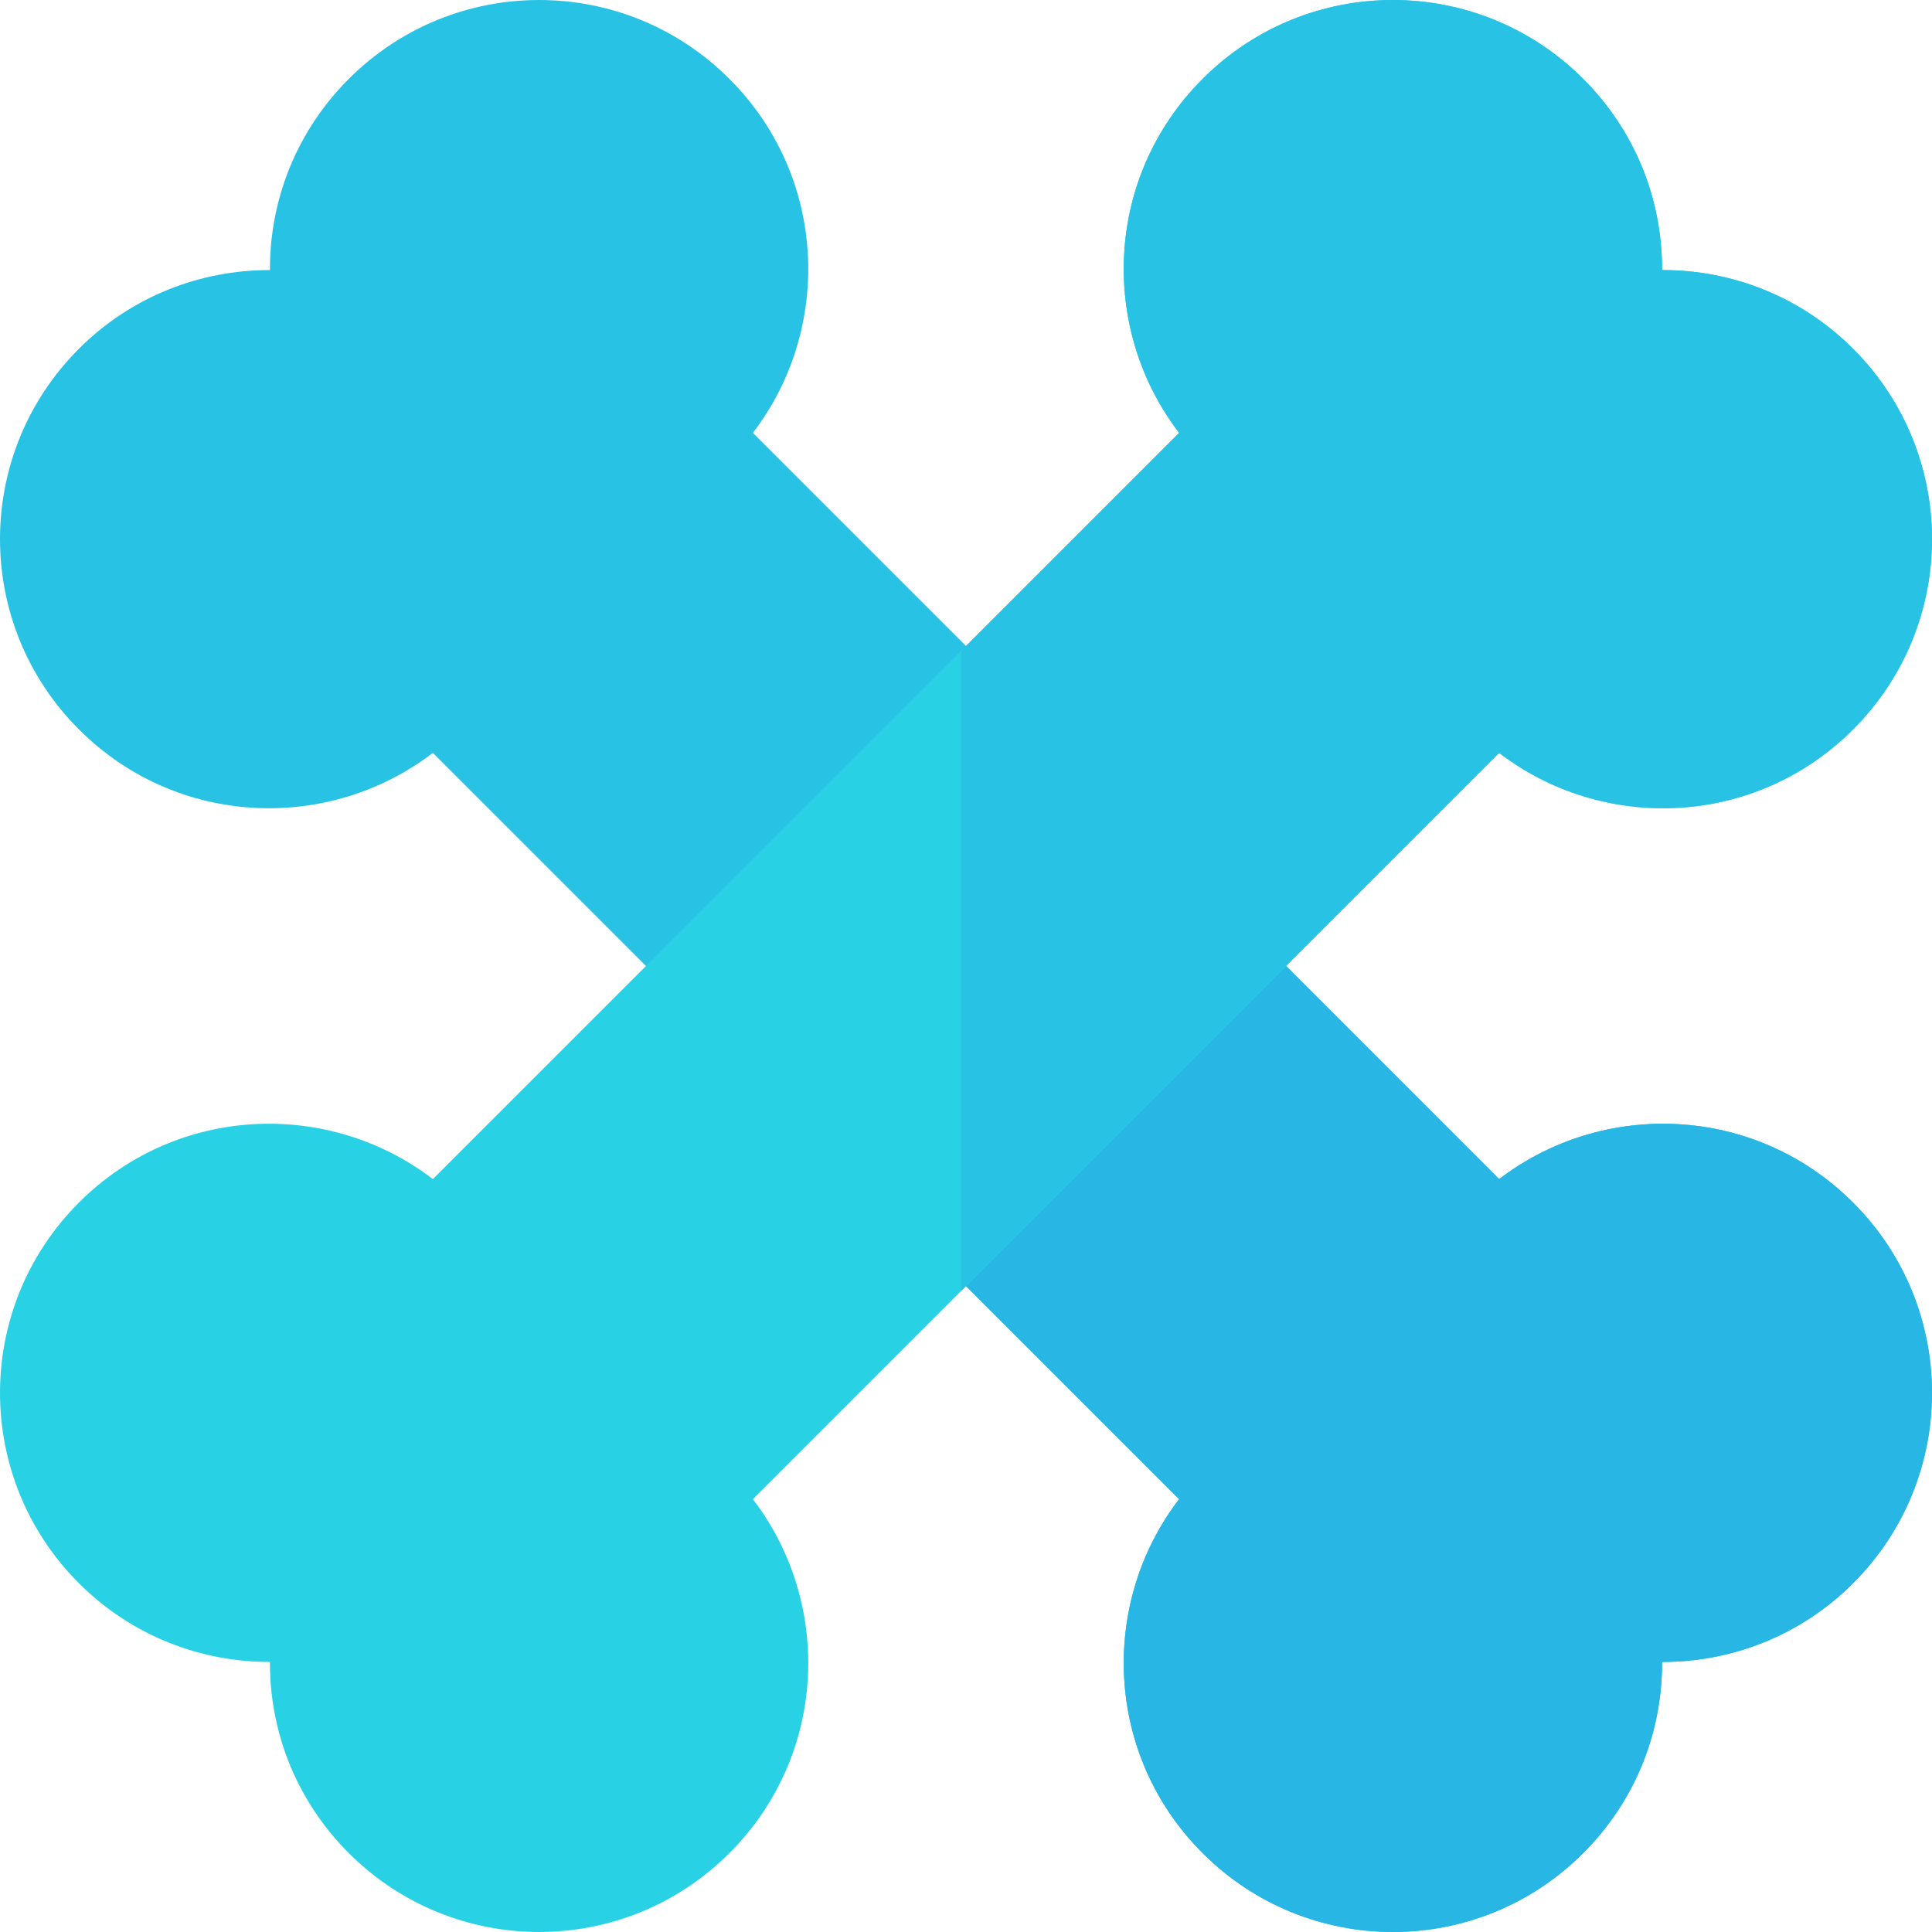 <?xml version="1.0" encoding="iso-8859-1"?>
<!-- Generator: Adobe Illustrator 19.0.0, SVG Export Plug-In . SVG Version: 6.00 Build 0)  -->
<svg version="1.1" id="Layer_1" xmlns="http://www.w3.org/2000/svg" xmlns:xlink="http://www.w3.org/1999/xlink" x="0px" y="0px"
	 viewBox="0 0 512.002 512.002" style="enable-background:new 0 0 512.002 512.002;" xml:space="preserve">
<g>
	<path style="fill:#28C3E4;" d="M185.87,270.677l-71.158-71.158c-27.553,21.122-67.794,19.787-93.802-6.221
		c-27.876-27.854-27.883-72.988,0-100.87c13.905-13.903,32.171-20.856,50.436-20.856c0.062,0,0.129,0,0.191,0
		c0-0.076,0-0.151,0-0.227c0-19.051,7.419-36.963,20.894-50.436c27.877-27.877,73.008-27.883,100.875,0.007
		c25.948,25.948,27.379,66.199,6.216,93.796l71.156,71.156c8.106,8.104,8.106,21.247,0,29.352l-55.454,55.456
		C207.124,278.779,193.973,278.781,185.87,270.677z"/>
	<path style="fill:#28C3E4;" d="M318.697,491.086c-25.948-25.948-27.379-66.199-6.216-93.796l-71.156-71.156
		c-8.106-8.104-8.106-21.247,0-29.352l55.454-55.456c8.1-8.102,21.249-8.104,29.352,0l71.158,71.158
		c27.542-21.114,67.784-19.797,93.802,6.221c27.876,27.854,27.883,72.988,0,100.871l0,0c-13.905,13.905-32.169,20.858-50.434,20.858
		c-0.062,0-0.129,0-0.191-0.001c0,0.076,0,0.151,0,0.227c0,19.051-7.419,36.963-20.894,50.436
		C391.695,518.97,346.566,518.975,318.697,491.086z"/>
</g>
<path style="fill:#28B6E4;" d="M491.091,318.704c-26.018-26.018-66.26-27.335-93.802-6.221l-71.158-71.158
	c-8.103-8.104-21.252-8.102-29.352,0l-42.077,42.078v56.107l57.779,57.779c-21.164,27.598-19.733,67.848,6.216,93.796
	c27.869,27.89,72.998,27.884,100.875,0.007c13.473-13.473,20.894-31.385,20.894-50.436c0-0.076,0-0.151,0-0.227
	c0.062,0.001,0.129,0.001,0.191,0.001c18.265,0,36.53-6.952,50.434-20.858C518.974,391.692,518.968,346.557,491.091,318.704z"/>
<path style="fill:#28D2E4;" d="M92.429,491.091c-13.473-13.472-20.895-31.384-20.895-50.436c0-0.075,0.001-0.149,0.001-0.226
	c-0.062,0.001-0.129,0.001-0.191,0.001c-18.268,0.001-36.528-6.95-50.434-20.858c-27.875-27.875-27.886-73.005,0.006-100.877
	c25.943-25.941,66.188-27.383,93.798-6.216l197.769-197.769c-21.112-27.541-19.798-67.782,6.221-93.801
	c27.855-27.877,72.99-27.88,100.869,0c13.473,13.472,20.895,31.384,20.895,50.436c0,0.075-0.001,0.149-0.001,0.226
	c0.062,0,0.129,0,0.191,0c18.268,0,36.528,6.95,50.434,20.858c27.874,27.875,27.886,73.005-0.006,100.877
	c-26.081,26.073-66.336,27.27-93.798,6.216L199.52,397.291c21.112,27.541,19.798,67.782-6.221,93.802
	C165.444,518.968,120.308,518.971,92.429,491.091z"/>
<path style="fill:#28C3E4;" d="M491.091,92.43c-13.906-13.906-32.167-20.858-50.434-20.858c-0.062,0-0.129,0-0.191,0
	c0-0.076,0.001-0.151,0.001-0.226c0-19.051-7.421-36.963-20.895-50.436c-27.879-27.88-73.013-27.877-100.869,0
	c-26.019,26.019-27.333,66.261-6.221,93.801l-57.78,57.78v169.615l142.586-142.584c27.464,21.054,67.718,19.857,93.798-6.216
	C518.978,165.435,518.966,120.304,491.091,92.43z"/>
<g>
</g>
<g>
</g>
<g>
</g>
<g>
</g>
<g>
</g>
<g>
</g>
<g>
</g>
<g>
</g>
<g>
</g>
<g>
</g>
<g>
</g>
<g>
</g>
<g>
</g>
<g>
</g>
<g>
</g>
</svg>
